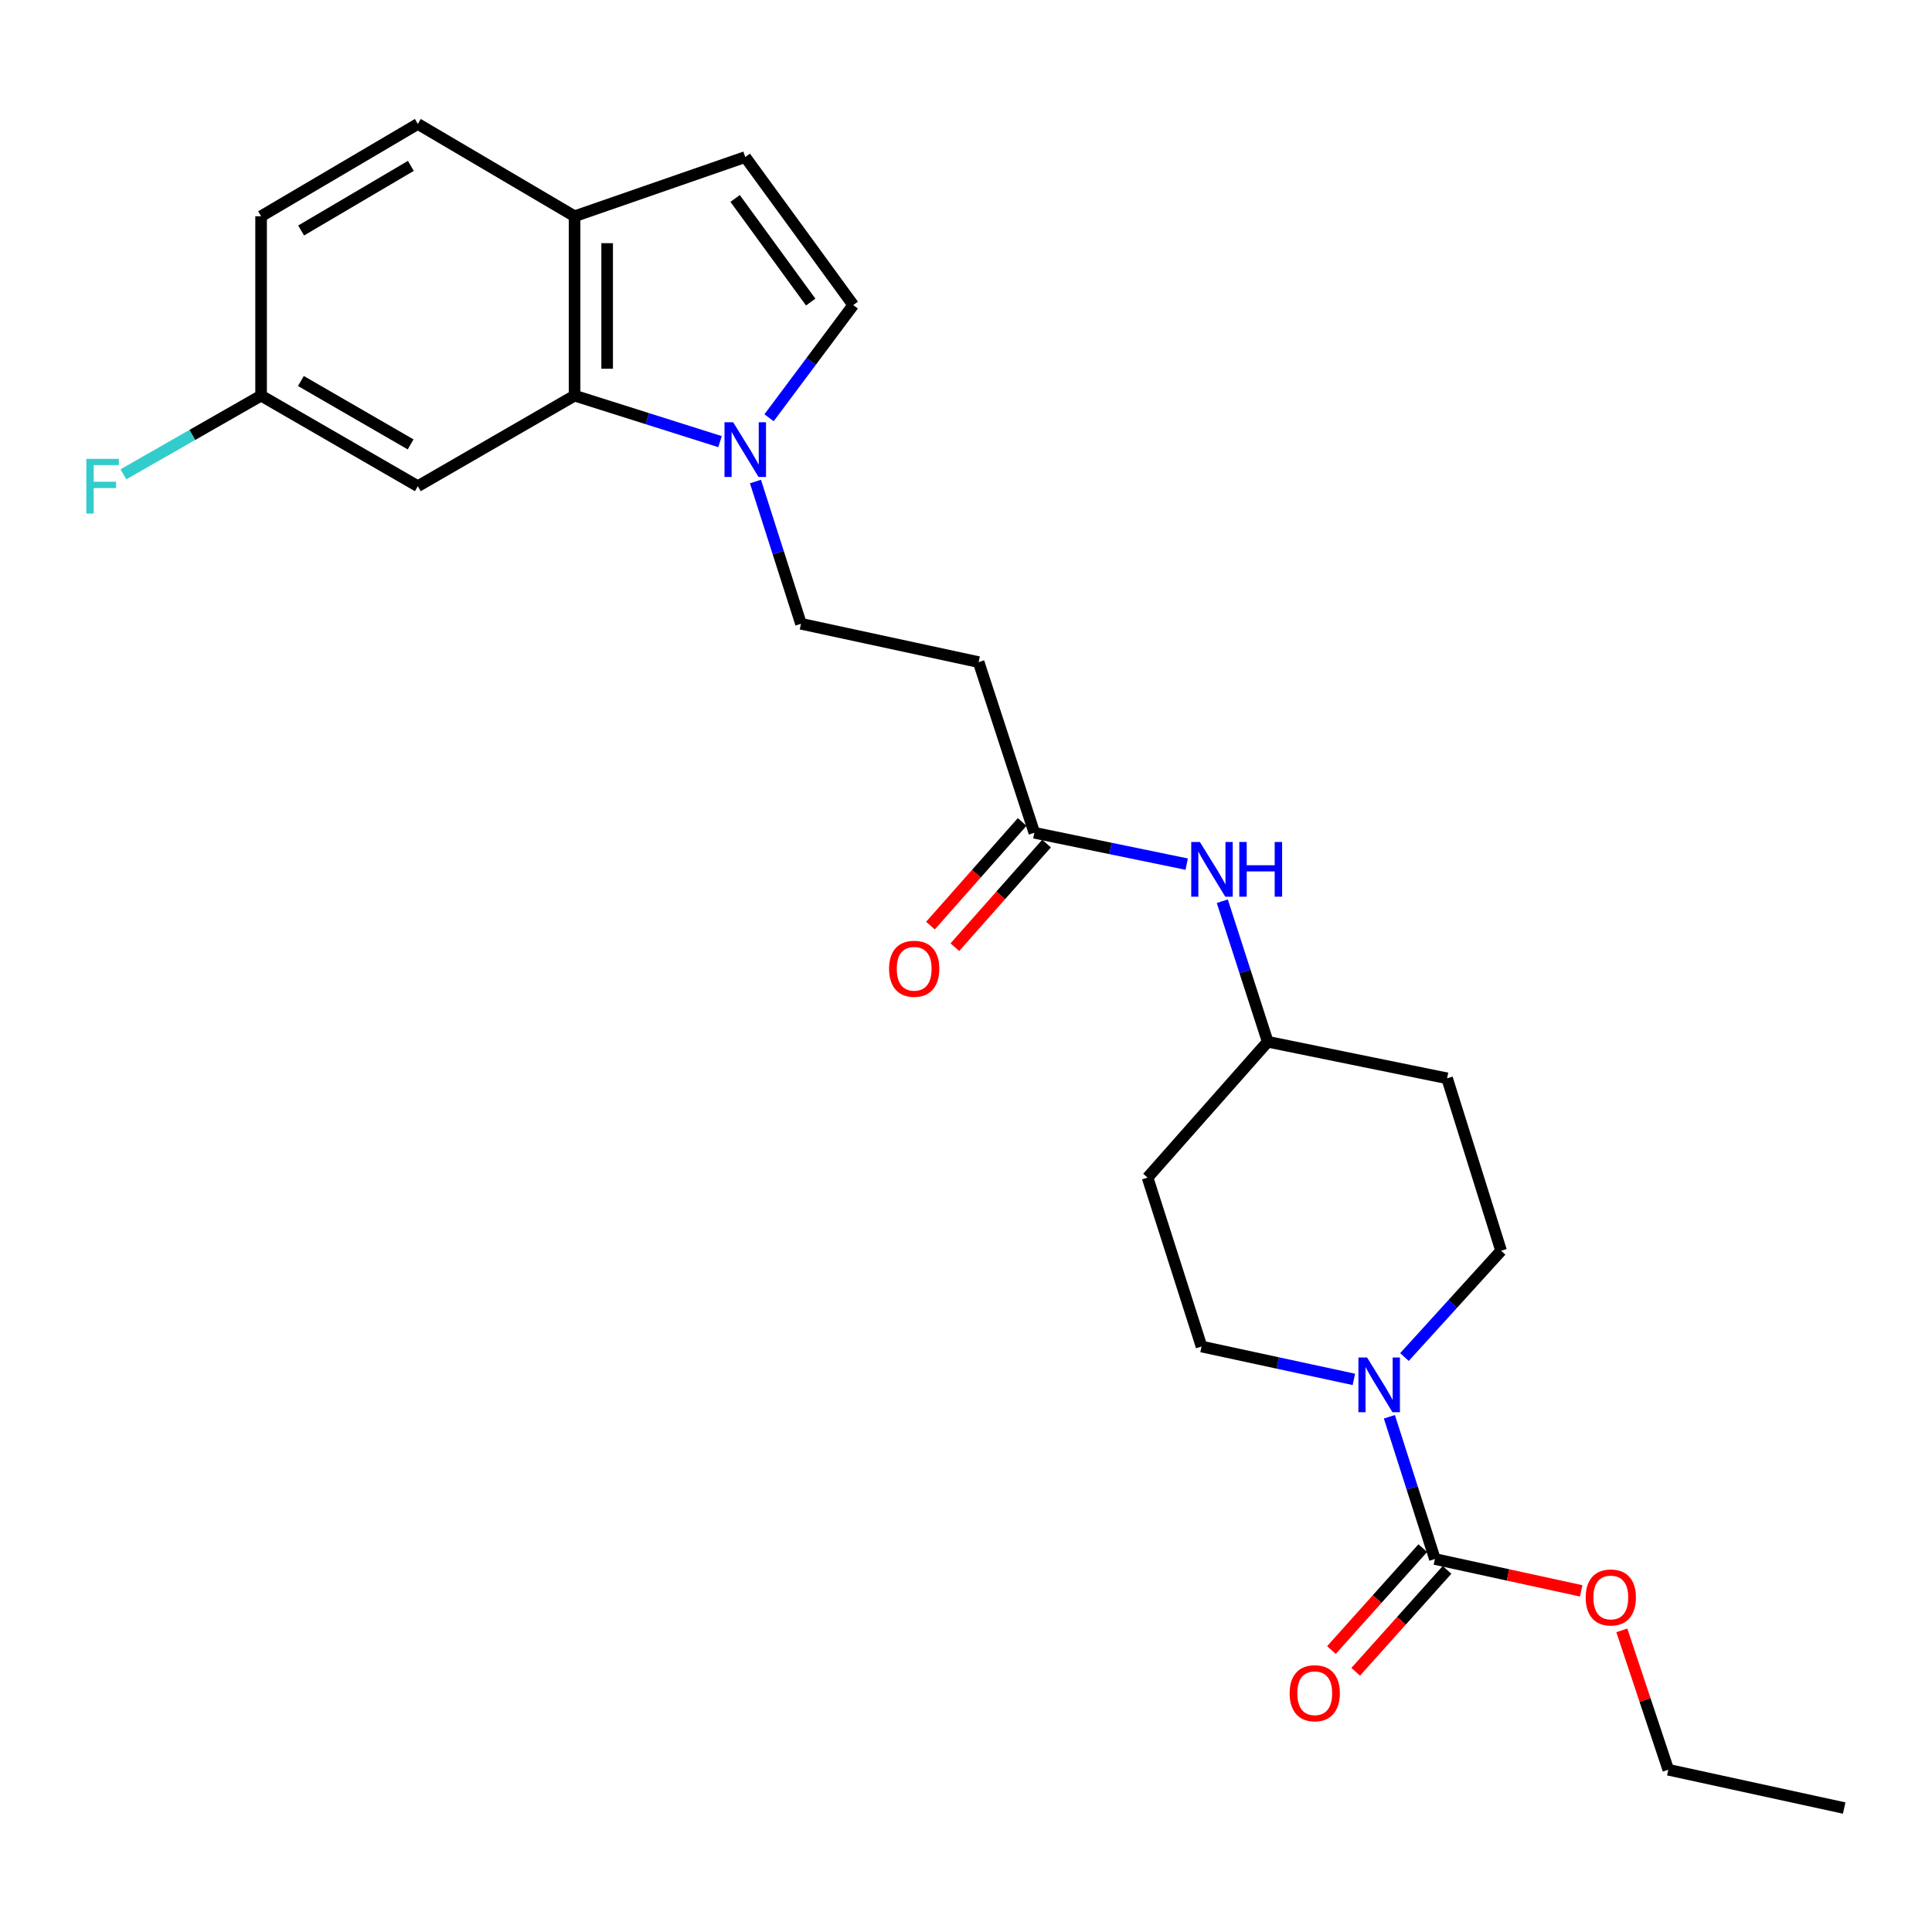 <?xml version='1.0' encoding='iso-8859-1'?>
<svg version='1.1' baseProfile='full'
              xmlns='http://www.w3.org/2000/svg'
                      xmlns:rdkit='http://www.rdkit.org/xml'
                      xmlns:xlink='http://www.w3.org/1999/xlink'
                  xml:space='preserve'
width='1000px' height='1000px' viewBox='0 0 1000 1000'>
<!-- END OF HEADER -->
<rect style='opacity:1.0;fill:#FFFFFF;stroke:none' width='1000' height='1000' x='0' y='0'> </rect>
<path class='bond-0' d='M 372.685,228.592 L 335.04,216.686' style='fill:none;fill-rule:evenodd;stroke:#0000FF;stroke-width:6px;stroke-linecap:butt;stroke-linejoin:miter;stroke-opacity:1' />
<path class='bond-0' d='M 335.04,216.686 L 297.395,204.781' style='fill:none;fill-rule:evenodd;stroke:#000000;stroke-width:6px;stroke-linecap:butt;stroke-linejoin:miter;stroke-opacity:1' />
<path class='bond-1' d='M 398.063,216.226 L 419.847,187.065' style='fill:none;fill-rule:evenodd;stroke:#0000FF;stroke-width:6px;stroke-linecap:butt;stroke-linejoin:miter;stroke-opacity:1' />
<path class='bond-1' d='M 419.847,187.065 L 441.631,157.904' style='fill:none;fill-rule:evenodd;stroke:#000000;stroke-width:6px;stroke-linecap:butt;stroke-linejoin:miter;stroke-opacity:1' />
<path class='bond-2' d='M 391.028,249.247 L 402.805,286.057' style='fill:none;fill-rule:evenodd;stroke:#0000FF;stroke-width:6px;stroke-linecap:butt;stroke-linejoin:miter;stroke-opacity:1' />
<path class='bond-2' d='M 402.805,286.057 L 414.581,322.866' style='fill:none;fill-rule:evenodd;stroke:#000000;stroke-width:6px;stroke-linecap:butt;stroke-linejoin:miter;stroke-opacity:1' />
<path class='bond-3' d='M 726.943,702.403 L 751.952,674.894' style='fill:none;fill-rule:evenodd;stroke:#0000FF;stroke-width:6px;stroke-linecap:butt;stroke-linejoin:miter;stroke-opacity:1' />
<path class='bond-3' d='M 751.952,674.894 L 776.962,647.385' style='fill:none;fill-rule:evenodd;stroke:#000000;stroke-width:6px;stroke-linecap:butt;stroke-linejoin:miter;stroke-opacity:1' />
<path class='bond-4' d='M 719.146,733.322 L 730.926,770.131' style='fill:none;fill-rule:evenodd;stroke:#0000FF;stroke-width:6px;stroke-linecap:butt;stroke-linejoin:miter;stroke-opacity:1' />
<path class='bond-4' d='M 730.926,770.131 L 742.707,806.941' style='fill:none;fill-rule:evenodd;stroke:#000000;stroke-width:6px;stroke-linecap:butt;stroke-linejoin:miter;stroke-opacity:1' />
<path class='bond-5' d='M 700.766,713.971 L 661.339,705.465' style='fill:none;fill-rule:evenodd;stroke:#0000FF;stroke-width:6px;stroke-linecap:butt;stroke-linejoin:miter;stroke-opacity:1' />
<path class='bond-5' d='M 661.339,705.465 L 621.913,696.96' style='fill:none;fill-rule:evenodd;stroke:#000000;stroke-width:6px;stroke-linecap:butt;stroke-linejoin:miter;stroke-opacity:1' />
<path class='bond-6' d='M 736.427,801.313 L 712.791,827.684' style='fill:none;fill-rule:evenodd;stroke:#000000;stroke-width:6px;stroke-linecap:butt;stroke-linejoin:miter;stroke-opacity:1' />
<path class='bond-6' d='M 712.791,827.684 L 689.154,854.055' style='fill:none;fill-rule:evenodd;stroke:#FF0000;stroke-width:6px;stroke-linecap:butt;stroke-linejoin:miter;stroke-opacity:1' />
<path class='bond-6' d='M 748.986,812.569 L 725.35,838.94' style='fill:none;fill-rule:evenodd;stroke:#000000;stroke-width:6px;stroke-linecap:butt;stroke-linejoin:miter;stroke-opacity:1' />
<path class='bond-6' d='M 725.35,838.94 L 701.713,865.311' style='fill:none;fill-rule:evenodd;stroke:#FF0000;stroke-width:6px;stroke-linecap:butt;stroke-linejoin:miter;stroke-opacity:1' />
<path class='bond-7' d='M 742.707,806.941 L 780.564,815.185' style='fill:none;fill-rule:evenodd;stroke:#000000;stroke-width:6px;stroke-linecap:butt;stroke-linejoin:miter;stroke-opacity:1' />
<path class='bond-7' d='M 780.564,815.185 L 818.422,823.429' style='fill:none;fill-rule:evenodd;stroke:#FF0000;stroke-width:6px;stroke-linecap:butt;stroke-linejoin:miter;stroke-opacity:1' />
<path class='bond-8' d='M 297.395,204.781 L 297.395,111.937' style='fill:none;fill-rule:evenodd;stroke:#000000;stroke-width:6px;stroke-linecap:butt;stroke-linejoin:miter;stroke-opacity:1' />
<path class='bond-8' d='M 314.26,190.854 L 314.26,125.863' style='fill:none;fill-rule:evenodd;stroke:#000000;stroke-width:6px;stroke-linecap:butt;stroke-linejoin:miter;stroke-opacity:1' />
<path class='bond-9' d='M 297.395,204.781 L 216.272,251.657' style='fill:none;fill-rule:evenodd;stroke:#000000;stroke-width:6px;stroke-linecap:butt;stroke-linejoin:miter;stroke-opacity:1' />
<path class='bond-10' d='M 441.631,157.904 L 385.741,81.288' style='fill:none;fill-rule:evenodd;stroke:#000000;stroke-width:6px;stroke-linecap:butt;stroke-linejoin:miter;stroke-opacity:1' />
<path class='bond-10' d='M 419.622,156.351 L 380.499,102.72' style='fill:none;fill-rule:evenodd;stroke:#000000;stroke-width:6px;stroke-linecap:butt;stroke-linejoin:miter;stroke-opacity:1' />
<path class='bond-11' d='M 385.741,81.288 L 297.395,111.937' style='fill:none;fill-rule:evenodd;stroke:#000000;stroke-width:6px;stroke-linecap:butt;stroke-linejoin:miter;stroke-opacity:1' />
<path class='bond-12' d='M 535.375,431.039 L 506.535,342.702' style='fill:none;fill-rule:evenodd;stroke:#000000;stroke-width:6px;stroke-linecap:butt;stroke-linejoin:miter;stroke-opacity:1' />
<path class='bond-13' d='M 535.375,431.039 L 574.804,439.156' style='fill:none;fill-rule:evenodd;stroke:#000000;stroke-width:6px;stroke-linecap:butt;stroke-linejoin:miter;stroke-opacity:1' />
<path class='bond-13' d='M 574.804,439.156 L 614.232,447.272' style='fill:none;fill-rule:evenodd;stroke:#0000FF;stroke-width:6px;stroke-linecap:butt;stroke-linejoin:miter;stroke-opacity:1' />
<path class='bond-14' d='M 529.059,425.452 L 505.332,452.274' style='fill:none;fill-rule:evenodd;stroke:#000000;stroke-width:6px;stroke-linecap:butt;stroke-linejoin:miter;stroke-opacity:1' />
<path class='bond-14' d='M 505.332,452.274 L 481.606,479.095' style='fill:none;fill-rule:evenodd;stroke:#FF0000;stroke-width:6px;stroke-linecap:butt;stroke-linejoin:miter;stroke-opacity:1' />
<path class='bond-14' d='M 541.691,436.626 L 517.965,463.448' style='fill:none;fill-rule:evenodd;stroke:#000000;stroke-width:6px;stroke-linecap:butt;stroke-linejoin:miter;stroke-opacity:1' />
<path class='bond-14' d='M 517.965,463.448 L 494.238,490.27' style='fill:none;fill-rule:evenodd;stroke:#FF0000;stroke-width:6px;stroke-linecap:butt;stroke-linejoin:miter;stroke-opacity:1' />
<path class='bond-15' d='M 297.395,111.937 L 216.272,64.161' style='fill:none;fill-rule:evenodd;stroke:#000000;stroke-width:6px;stroke-linecap:butt;stroke-linejoin:miter;stroke-opacity:1' />
<path class='bond-16' d='M 216.272,251.657 L 135.14,204.781' style='fill:none;fill-rule:evenodd;stroke:#000000;stroke-width:6px;stroke-linecap:butt;stroke-linejoin:miter;stroke-opacity:1' />
<path class='bond-16' d='M 212.54,230.022 L 155.747,197.209' style='fill:none;fill-rule:evenodd;stroke:#000000;stroke-width:6px;stroke-linecap:butt;stroke-linejoin:miter;stroke-opacity:1' />
<path class='bond-17' d='M 506.535,342.702 L 414.581,322.866' style='fill:none;fill-rule:evenodd;stroke:#000000;stroke-width:6px;stroke-linecap:butt;stroke-linejoin:miter;stroke-opacity:1' />
<path class='bond-18' d='M 632.654,466.471 L 644.411,502.841' style='fill:none;fill-rule:evenodd;stroke:#0000FF;stroke-width:6px;stroke-linecap:butt;stroke-linejoin:miter;stroke-opacity:1' />
<path class='bond-18' d='M 644.411,502.841 L 656.168,539.212' style='fill:none;fill-rule:evenodd;stroke:#000000;stroke-width:6px;stroke-linecap:butt;stroke-linejoin:miter;stroke-opacity:1' />
<path class='bond-19' d='M 776.962,647.385 L 749.012,558.139' style='fill:none;fill-rule:evenodd;stroke:#000000;stroke-width:6px;stroke-linecap:butt;stroke-linejoin:miter;stroke-opacity:1' />
<path class='bond-20' d='M 621.913,696.96 L 593.973,609.522' style='fill:none;fill-rule:evenodd;stroke:#000000;stroke-width:6px;stroke-linecap:butt;stroke-linejoin:miter;stroke-opacity:1' />
<path class='bond-21' d='M 593.973,609.522 L 656.168,539.212' style='fill:none;fill-rule:evenodd;stroke:#000000;stroke-width:6px;stroke-linecap:butt;stroke-linejoin:miter;stroke-opacity:1' />
<path class='bond-22' d='M 749.012,558.139 L 656.168,539.212' style='fill:none;fill-rule:evenodd;stroke:#000000;stroke-width:6px;stroke-linecap:butt;stroke-linejoin:miter;stroke-opacity:1' />
<path class='bond-23' d='M 216.272,64.161 L 135.14,111.937' style='fill:none;fill-rule:evenodd;stroke:#000000;stroke-width:6px;stroke-linecap:butt;stroke-linejoin:miter;stroke-opacity:1' />
<path class='bond-23' d='M 212.66,85.86 L 155.868,119.303' style='fill:none;fill-rule:evenodd;stroke:#000000;stroke-width:6px;stroke-linecap:butt;stroke-linejoin:miter;stroke-opacity:1' />
<path class='bond-24' d='M 135.14,204.781 L 135.14,111.937' style='fill:none;fill-rule:evenodd;stroke:#000000;stroke-width:6px;stroke-linecap:butt;stroke-linejoin:miter;stroke-opacity:1' />
<path class='bond-25' d='M 135.14,204.781 L 99.515,225.138' style='fill:none;fill-rule:evenodd;stroke:#000000;stroke-width:6px;stroke-linecap:butt;stroke-linejoin:miter;stroke-opacity:1' />
<path class='bond-25' d='M 99.515,225.138 L 63.891,245.496' style='fill:none;fill-rule:evenodd;stroke:#33CCCC;stroke-width:6px;stroke-linecap:butt;stroke-linejoin:miter;stroke-opacity:1' />
<path class='bond-26' d='M 839.456,843.879 L 851.478,879.946' style='fill:none;fill-rule:evenodd;stroke:#FF0000;stroke-width:6px;stroke-linecap:butt;stroke-linejoin:miter;stroke-opacity:1' />
<path class='bond-26' d='M 851.478,879.946 L 863.5,916.013' style='fill:none;fill-rule:evenodd;stroke:#000000;stroke-width:6px;stroke-linecap:butt;stroke-linejoin:miter;stroke-opacity:1' />
<path class='bond-27' d='M 863.5,916.013 L 954.545,935.839' style='fill:none;fill-rule:evenodd;stroke:#000000;stroke-width:6px;stroke-linecap:butt;stroke-linejoin:miter;stroke-opacity:1' />
<path  class='atom-0' d='M 379.481 218.561
L 388.761 233.561
Q 389.681 235.041, 391.161 237.721
Q 392.641 240.401, 392.721 240.561
L 392.721 218.561
L 396.481 218.561
L 396.481 246.881
L 392.601 246.881
L 382.641 230.481
Q 381.481 228.561, 380.241 226.361
Q 379.041 224.161, 378.681 223.481
L 378.681 246.881
L 375.001 246.881
L 375.001 218.561
L 379.481 218.561
' fill='#0000FF'/>
<path  class='atom-1' d='M 707.597 702.635
L 716.877 717.635
Q 717.797 719.115, 719.277 721.795
Q 720.757 724.475, 720.837 724.635
L 720.837 702.635
L 724.597 702.635
L 724.597 730.955
L 720.717 730.955
L 710.757 714.555
Q 709.597 712.635, 708.357 710.435
Q 707.157 708.235, 706.797 707.555
L 706.797 730.955
L 703.117 730.955
L 703.117 702.635
L 707.597 702.635
' fill='#0000FF'/>
<path  class='atom-11' d='M 621.059 435.806
L 630.339 450.806
Q 631.259 452.286, 632.739 454.966
Q 634.219 457.646, 634.299 457.806
L 634.299 435.806
L 638.059 435.806
L 638.059 464.126
L 634.179 464.126
L 624.219 447.726
Q 623.059 445.806, 621.819 443.606
Q 620.619 441.406, 620.259 440.726
L 620.259 464.126
L 616.579 464.126
L 616.579 435.806
L 621.059 435.806
' fill='#0000FF'/>
<path  class='atom-11' d='M 641.459 435.806
L 645.299 435.806
L 645.299 447.846
L 659.779 447.846
L 659.779 435.806
L 663.619 435.806
L 663.619 464.126
L 659.779 464.126
L 659.779 451.046
L 645.299 451.046
L 645.299 464.126
L 641.459 464.126
L 641.459 435.806
' fill='#0000FF'/>
<path  class='atom-14' d='M 667.511 876.413
Q 667.511 869.613, 670.871 865.813
Q 674.231 862.013, 680.511 862.013
Q 686.791 862.013, 690.151 865.813
Q 693.511 869.613, 693.511 876.413
Q 693.511 883.293, 690.111 887.213
Q 686.711 891.093, 680.511 891.093
Q 674.271 891.093, 670.871 887.213
Q 667.511 883.333, 667.511 876.413
M 680.511 887.893
Q 684.831 887.893, 687.151 885.013
Q 689.511 882.093, 689.511 876.413
Q 689.511 870.853, 687.151 868.053
Q 684.831 865.213, 680.511 865.213
Q 676.191 865.213, 673.831 868.013
Q 671.511 870.813, 671.511 876.413
Q 671.511 882.133, 673.831 885.013
Q 676.191 887.893, 680.511 887.893
' fill='#FF0000'/>
<path  class='atom-15' d='M 460.179 501.429
Q 460.179 494.629, 463.539 490.829
Q 466.899 487.029, 473.179 487.029
Q 479.459 487.029, 482.819 490.829
Q 486.179 494.629, 486.179 501.429
Q 486.179 508.309, 482.779 512.229
Q 479.379 516.109, 473.179 516.109
Q 466.939 516.109, 463.539 512.229
Q 460.179 508.349, 460.179 501.429
M 473.179 512.909
Q 477.499 512.909, 479.819 510.029
Q 482.179 507.109, 482.179 501.429
Q 482.179 495.869, 479.819 493.069
Q 477.499 490.229, 473.179 490.229
Q 468.859 490.229, 466.499 493.029
Q 464.179 495.829, 464.179 501.429
Q 464.179 507.149, 466.499 510.029
Q 468.859 512.909, 473.179 512.909
' fill='#FF0000'/>
<path  class='atom-21' d='M 820.752 826.847
Q 820.752 820.047, 824.112 816.247
Q 827.472 812.447, 833.752 812.447
Q 840.032 812.447, 843.392 816.247
Q 846.752 820.047, 846.752 826.847
Q 846.752 833.727, 843.352 837.647
Q 839.952 841.527, 833.752 841.527
Q 827.512 841.527, 824.112 837.647
Q 820.752 833.767, 820.752 826.847
M 833.752 838.327
Q 838.072 838.327, 840.392 835.447
Q 842.752 832.527, 842.752 826.847
Q 842.752 821.287, 840.392 818.487
Q 838.072 815.647, 833.752 815.647
Q 829.432 815.647, 827.072 818.447
Q 824.752 821.247, 824.752 826.847
Q 824.752 832.567, 827.072 835.447
Q 829.432 838.327, 833.752 838.327
' fill='#FF0000'/>
<path  class='atom-23' d='M 44.689 237.497
L 61.529 237.497
L 61.529 240.737
L 48.489 240.737
L 48.489 249.337
L 60.089 249.337
L 60.089 252.617
L 48.489 252.617
L 48.489 265.817
L 44.689 265.817
L 44.689 237.497
' fill='#33CCCC'/>
</svg>
